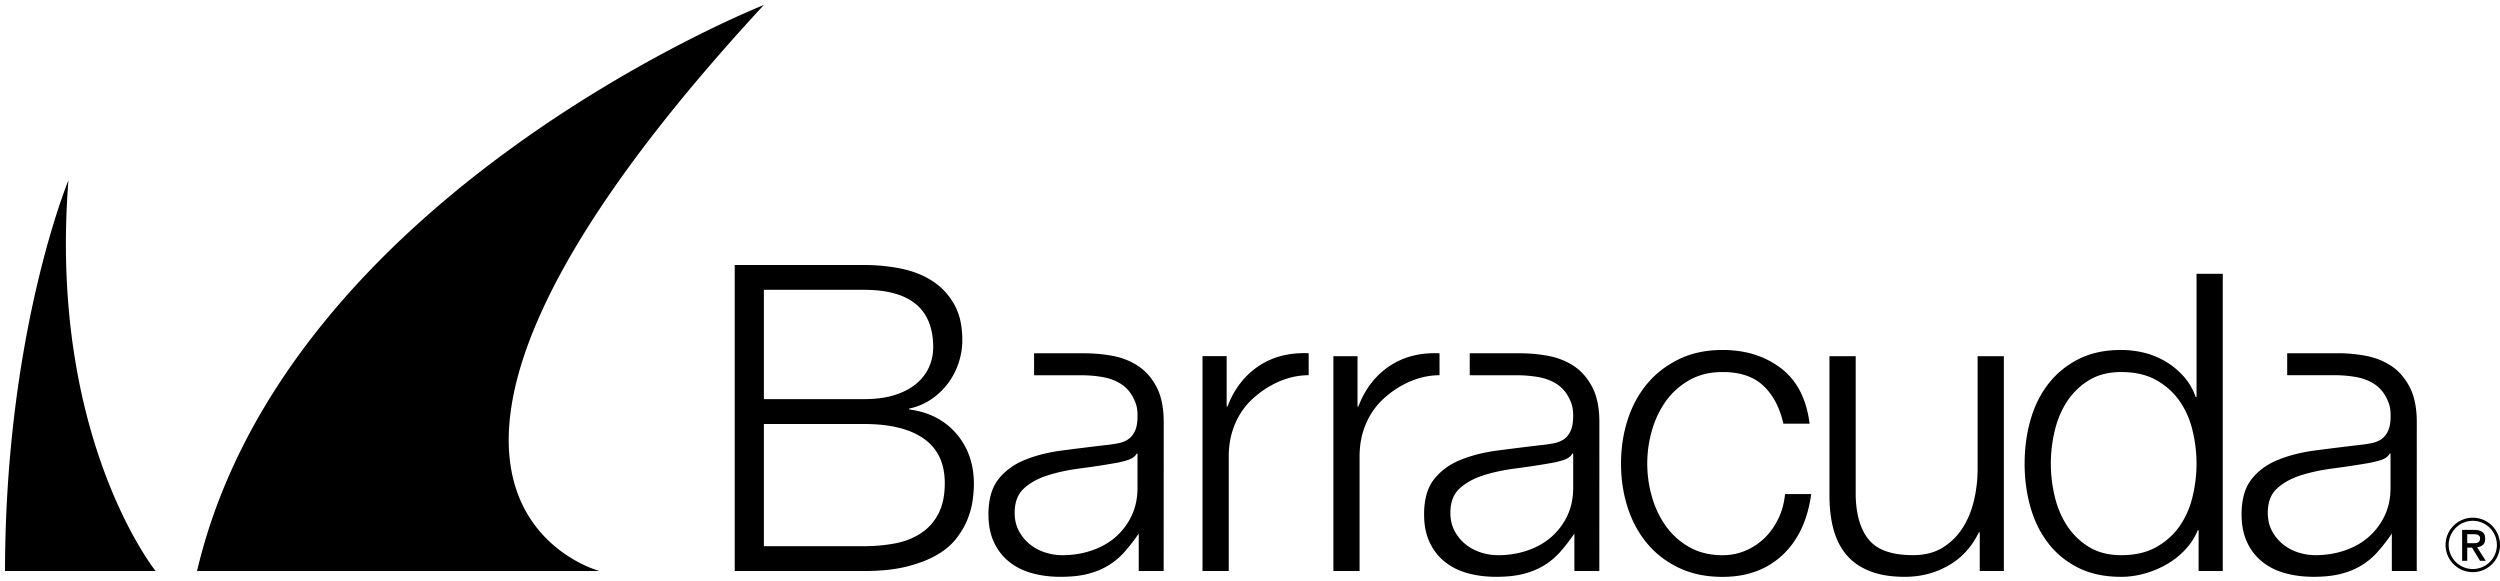 <svg xmlns="http://www.w3.org/2000/svg" width="499" height="116"><g fill="#000" fill-rule="nonzero"><path d="M270.96 71.093V81.15h.164c1.335-3.49 3.393-6.178 6.192-8.061 2.794-1.88 6.137-2.741 10.012-2.576v4.383c-5.799 0-10.097 3.63-11.512 5.013-1.415 1.384-2.504 3.026-3.281 4.941-.777 1.91-1.165 4.004-1.165 6.272v22.854h-5.227V71.098h4.816v-.005Zm-30.939 0v42.878h5.236V91.117c0-2.267.384-4.356 1.165-6.271a14.357 14.357 0 0 1 3.281-4.941c1.415-1.384 5.714-5.013 11.508-5.013v-4.383c-3.88-.166-7.218.696-10.013 2.575-2.794 1.884-4.86 4.57-6.19 8.061h-.166V71.09h-4.82v.004ZM351.971 77c1.937 1.83 3.267 4.347 3.986 7.561h5.236c-.616-4.932-2.509-8.61-5.696-11.047-3.187-2.438-7.075-3.66-11.673-3.66-3.267 0-6.16.61-8.681 1.83-2.518 1.218-4.638 2.847-6.352 4.9-1.723 2.054-3.022 4.446-3.906 7.187-.884 2.745-1.33 5.665-1.33 8.771 0 3.098.446 6.022 1.33 8.767.884 2.74 2.183 5.133 3.906 7.186 1.714 2.05 3.834 3.67 6.352 4.861 2.522 1.192 5.414 1.786 8.681 1.786 4.875 0 8.865-1.455 11.968-4.361 3.102-2.91 5.012-6.968 5.73-12.173h-5.23c-.166 1.772-.608 3.406-1.33 4.902-.72 1.495-1.639 2.785-2.741 3.865a12.389 12.389 0 0 1-3.821 2.535c-1.442.608-2.964.911-4.571.911-2.49 0-4.678-.527-6.566-1.58a14.383 14.383 0 0 1-4.696-4.151c-1.245-1.719-2.183-3.674-2.821-5.861a23.925 23.925 0 0 1 0-13.378c.638-2.187 1.576-4.142 2.821-5.856a14.55 14.55 0 0 1 4.696-4.156c1.888-1.053 4.075-1.58 6.566-1.58 3.486-.004 6.204.91 8.142 2.74m47.998 36.973V71.093h-5.236v22.52c0 2.16-.25 4.276-.746 6.356-.495 2.071-1.276 3.919-2.325 5.521a12.327 12.327 0 0 1-3.986 3.861c-1.607.97-3.544 1.456-5.817 1.456-4.155 0-7.079-.996-8.762-2.991-1.696-1.995-2.593-4.932-2.7-8.807V71.093h-5.236V98.93c0 2.549.277 4.82.83 6.816.558 1.995 1.428 3.682 2.616 5.066 1.192 1.384 2.745 2.455 4.655 3.2 1.906.746 4.219 1.121 6.937 1.121 3.214 0 6.133-.759 8.767-2.285 2.629-1.523 4.637-3.723 6.021-6.607h.17v7.727h4.812v.004Zm43.695 0V54.65h-5.232v24.59h-.17c-.557-1.553-1.347-2.905-2.365-4.066a15.06 15.06 0 0 0-3.535-2.95 15.69 15.69 0 0 0-4.277-1.786 19.17 19.17 0 0 0-4.695-.585c-3.263 0-6.107.612-8.517 1.83-2.406 1.224-4.415 2.866-6.022 4.942-1.611 2.075-2.798 4.49-3.57 7.226-.782 2.746-1.166 5.638-1.166 8.687 0 3.044.384 5.941 1.165 8.686.773 2.74 1.96 5.147 3.571 7.227 1.607 2.075 3.62 3.71 6.022 4.901 2.406 1.192 5.254 1.785 8.517 1.785 1.549 0 3.12-.218 4.695-.665a19.05 19.05 0 0 0 4.442-1.865 15.68 15.68 0 0 0 3.696-2.951 12.303 12.303 0 0 0 2.45-3.825h.17v8.146h4.82v-.005Zm-33.527-14.828a28.15 28.15 0 0 1-.79-6.61c0-2.215.259-4.415.79-6.602.527-2.188 1.352-4.143 2.49-5.861a13.73 13.73 0 0 1 4.362-4.192c1.772-1.08 3.91-1.62 6.396-1.62 2.768 0 5.111.545 7.026 1.62 1.91 1.08 3.46 2.482 4.651 4.192 1.187 1.718 2.053 3.673 2.571 5.86.527 2.192.795 4.388.795 6.602 0 2.219-.268 4.42-.795 6.611-.518 2.187-1.384 4.138-2.57 5.852-1.193 1.718-2.742 3.116-4.652 4.196-1.91 1.08-4.254 1.62-7.026 1.62-2.486 0-4.62-.544-6.396-1.62a13.695 13.695 0 0 1-4.361-4.196c-1.139-1.714-1.964-3.665-2.491-5.852m-92.318-21.876c.942 1.798 1.415 4.142 1.415 7.02l-.009 29.684h-4.977v-7.476c-.95 1.383-1.897 2.615-2.866 3.696a14.2 14.2 0 0 1-3.245 2.7c-1.187.719-2.548 1.272-4.07 1.66-1.527.393-3.335.581-5.442.581-1.99 0-3.86-.232-5.61-.705-1.742-.469-3.268-1.214-4.567-2.246-1.308-1.022-2.33-2.325-3.076-3.905-.75-1.576-1.124-3.446-1.124-5.607 0-2.99.665-5.334 1.995-7.021 1.335-1.683 3.084-2.973 5.28-3.857 2.188-.888 4.652-1.513 7.392-1.87 2.741-.357 5.522-.705 8.352-1.04a31.376 31.376 0 0 0 2.906-.41c.83-.17 1.522-.46 2.08-.871.553-.42.982-.987 1.29-1.705.299-.719.46-1.66.46-2.826 0-1.767-.295-2.58-.87-3.718-.586-1.134-1.39-2.035-2.411-2.696-1.027-.665-2.214-1.125-3.576-1.375a24.479 24.479 0 0 0-4.356-.375h-9.432v-4.388h10.405c1.78.023 3.562.188 5.338.527 1.884.362 3.571 1.04 5.071 2.036 1.491.986 2.705 2.392 3.647 4.187m-3.816 13.275h-.17c-.335.611-.969 1.053-1.91 1.33-.942.28-1.773.473-2.491.58-2.219.388-4.5.736-6.852 1.04-2.357.3-4.504.759-6.441 1.366-1.937.611-3.53 1.486-4.78 2.62-1.246 1.134-1.862 2.759-1.862 4.861 0 1.33.259 2.509.786 3.535a8.528 8.528 0 0 0 2.115 2.656c.884.75 1.915 1.317 3.076 1.705 1.17.389 2.357.58 3.575.58 1.991 0 3.906-.298 5.736-.91 1.83-.607 3.42-1.495 4.78-2.656a12.972 12.972 0 0 0 3.241-4.24c.8-1.66 1.205-3.545 1.205-5.651v-6.816h-.008Zm-83.141-13.275c.942 1.798 1.415 4.142 1.415 7.02l-.009 29.684h-4.977v-7.476a35.795 35.795 0 0 1-2.866 3.696 14.106 14.106 0 0 1-3.245 2.7c-1.187.719-2.544 1.272-4.07 1.66-1.518.393-3.33.581-5.442.581-1.99 0-3.861-.232-5.606-.705-1.746-.469-3.272-1.214-4.571-2.246-1.304-1.022-2.321-2.325-3.071-3.905-.75-1.576-1.125-3.446-1.125-5.607 0-2.99.67-5.334 1.995-7.021 1.33-1.683 3.09-2.973 5.276-3.857 2.183-.888 4.652-1.513 7.392-1.87 2.745-.357 5.526-.705 8.356-1.04 1.112-.107 2.08-.25 2.91-.41.83-.17 1.518-.46 2.076-.871.558-.42.987-.987 1.295-1.705.299-.719.455-1.66.455-2.826 0-1.767-.29-2.58-.87-3.718-.585-1.134-1.389-2.035-2.415-2.696-1.027-.665-2.214-1.125-3.567-1.375a24.581 24.581 0 0 0-4.365-.375h-9.428v-4.388h10.405c1.781.023 3.558.188 5.339.527 1.884.362 3.57 1.04 5.066 2.036 1.487.986 2.705 2.392 3.647 4.187m-3.821 13.275h-.165c-.335.611-.973 1.053-1.91 1.33-.942.28-1.773.473-2.491.58-2.219.388-4.504.736-6.857 1.04-2.356.3-4.503.759-6.436 1.366-1.946.611-3.535 1.486-4.785 2.62-1.246 1.134-1.87 2.759-1.87 4.861 0 1.33.263 2.509.79 3.535a8.593 8.593 0 0 0 2.115 2.656c.884.75 1.915 1.317 3.076 1.705 1.17.389 2.357.58 3.575.58 1.995 0 3.91-.298 5.736-.91 1.826-.607 3.42-1.495 4.78-2.656a12.84 12.84 0 0 0 3.237-4.24c.803-1.66 1.21-3.545 1.21-5.651v-6.816h-.005Zm253.935-13.275c.941 1.798 1.415 4.142 1.415 7.016l-.01 29.688h-4.972v-7.48a35.32 35.32 0 0 1-2.866 3.695 14.106 14.106 0 0 1-3.245 2.7c-1.191.724-2.548 1.277-4.07 1.661-1.523.389-3.335.58-5.442.58-1.995 0-3.86-.232-5.606-.705-1.745-.468-3.272-1.214-4.566-2.245-1.304-1.022-2.33-2.326-3.076-3.906-.745-1.575-1.12-3.446-1.12-5.606 0-2.99.665-5.334 1.995-7.021 1.33-1.688 3.084-2.973 5.28-3.857 2.183-.888 4.652-1.513 7.392-1.875 2.745-.361 5.53-.705 8.352-1.04 1.102-.107 2.08-.25 2.906-.415.83-.165 1.522-.455 2.075-.87.558-.42.987-.987 1.29-1.706.308-.718.46-1.66.46-2.825 0-1.768-.295-2.58-.875-3.718-.58-1.134-1.384-2.036-2.406-2.7-1.03-.666-2.218-1.126-3.57-1.371a24.182 24.182 0 0 0-4.362-.38h-9.431v-4.383h10.404a30.06 30.06 0 0 1 5.343.527c1.884.361 3.571 1.04 5.071 2.035 1.478.996 2.692 2.402 3.634 4.2m-3.817 13.271h-.165c-.335.612-.969 1.053-1.91 1.335-.942.276-1.773.468-2.496.58-2.218.388-4.503.732-6.851 1.036-2.353.303-4.504.758-6.446 1.37-1.937.616-3.53 1.486-4.776 2.625-1.241 1.133-1.866 2.754-1.866 4.856 0 1.326.259 2.504.79 3.53a8.63 8.63 0 0 0 2.111 2.657 9.123 9.123 0 0 0 3.076 1.705c1.165.388 2.357.58 3.57.58 1.996 0 3.907-.303 5.732-.91 1.83-.608 3.42-1.5 4.776-2.66a12.94 12.94 0 0 0 3.241-4.237c.804-1.66 1.205-3.544 1.205-5.65v-6.817h.01ZM146.65 52.886v61.09h25.84c3.308 0 6.147-.3 8.513-.897 2.365-.598 4.365-1.366 5.99-2.308 1.625-.942 2.924-2.04 3.892-3.294.969-1.255 1.71-2.522 2.223-3.808.513-1.285.857-2.535 1.027-3.767.17-1.228.254-2.321.254-3.294 0-3.99-1.17-7.343-3.508-10.053-2.34-2.709-5.477-4.32-9.414-4.83v-.173a12.36 12.36 0 0 0 4.32-1.795 13.938 13.938 0 0 0 3.335-3.12 14.22 14.22 0 0 0 2.183-4.106 14.4 14.4 0 0 0 .772-4.665c0-2.852-.545-5.231-1.63-7.142-1.084-1.91-2.521-3.455-4.32-4.62-1.799-1.174-3.88-1.995-6.245-2.482a36.995 36.995 0 0 0-7.4-.727H146.65v-.01Zm5.82 26.782V57.849h20.02c9.182 0 13.775 3.821 13.775 11.468a9.562 9.562 0 0 1-.857 4.017c-.571 1.259-1.428 2.352-2.566 3.294-1.143.938-2.567 1.683-4.277 2.223-1.714.54-3.736.813-6.075.813h-20.02v.004Zm0 29.344v-24.38h20.02c5.192 0 9.169.982 11.936 2.95 2.768 1.964 4.151 4.92 4.151 8.856 0 2.455-.428 4.49-1.28 6.12-.858 1.629-2.027 2.923-3.51 3.892-1.481.969-3.195 1.643-5.132 2.009-1.942.37-3.995.558-6.16.558H152.47v-.005Zm339.986 2.924h-1.013v-6.173h2.343c.746 0 1.308.138 1.688.42.38.276.567.731.567 1.356 0 .558-.157.964-.465 1.223-.308.26-.692.411-1.147.465l1.732 2.713h-1.147l-1.598-2.638h-.955v2.634h-.005Zm1.134-3.508c.187 0 .37-.01.545-.023a1.18 1.18 0 0 0 .455-.125.848.848 0 0 0 .312-.29c.08-.125.12-.299.12-.531 0-.188-.04-.34-.124-.446a.817.817 0 0 0-.322-.255 1.314 1.314 0 0 0-.433-.111 5.55 5.55 0 0 0-.46-.023h-1.222v1.804h1.129Zm-.022 5.771a5.439 5.439 0 0 1-5.433-5.432 5.439 5.439 0 0 1 5.433-5.433 5.439 5.439 0 0 1 5.432 5.433 5.433 5.433 0 0 1-5.432 5.432Zm0-10.244a4.817 4.817 0 0 0-4.812 4.812 4.817 4.817 0 0 0 4.812 4.812 4.814 4.814 0 0 0 4.812-4.812 4.817 4.817 0 0 0-4.812-4.812ZM31.058 113.976H1c.05-47.686 12.659-77.972 12.659-77.972-4.026 51.31 17.4 77.972 17.4 77.972ZM152.458 1S57.018 38.696 39.33 113.976h80.342c-.005 0-57.703-15.114 32.785-112.976Z"/></g></svg>
